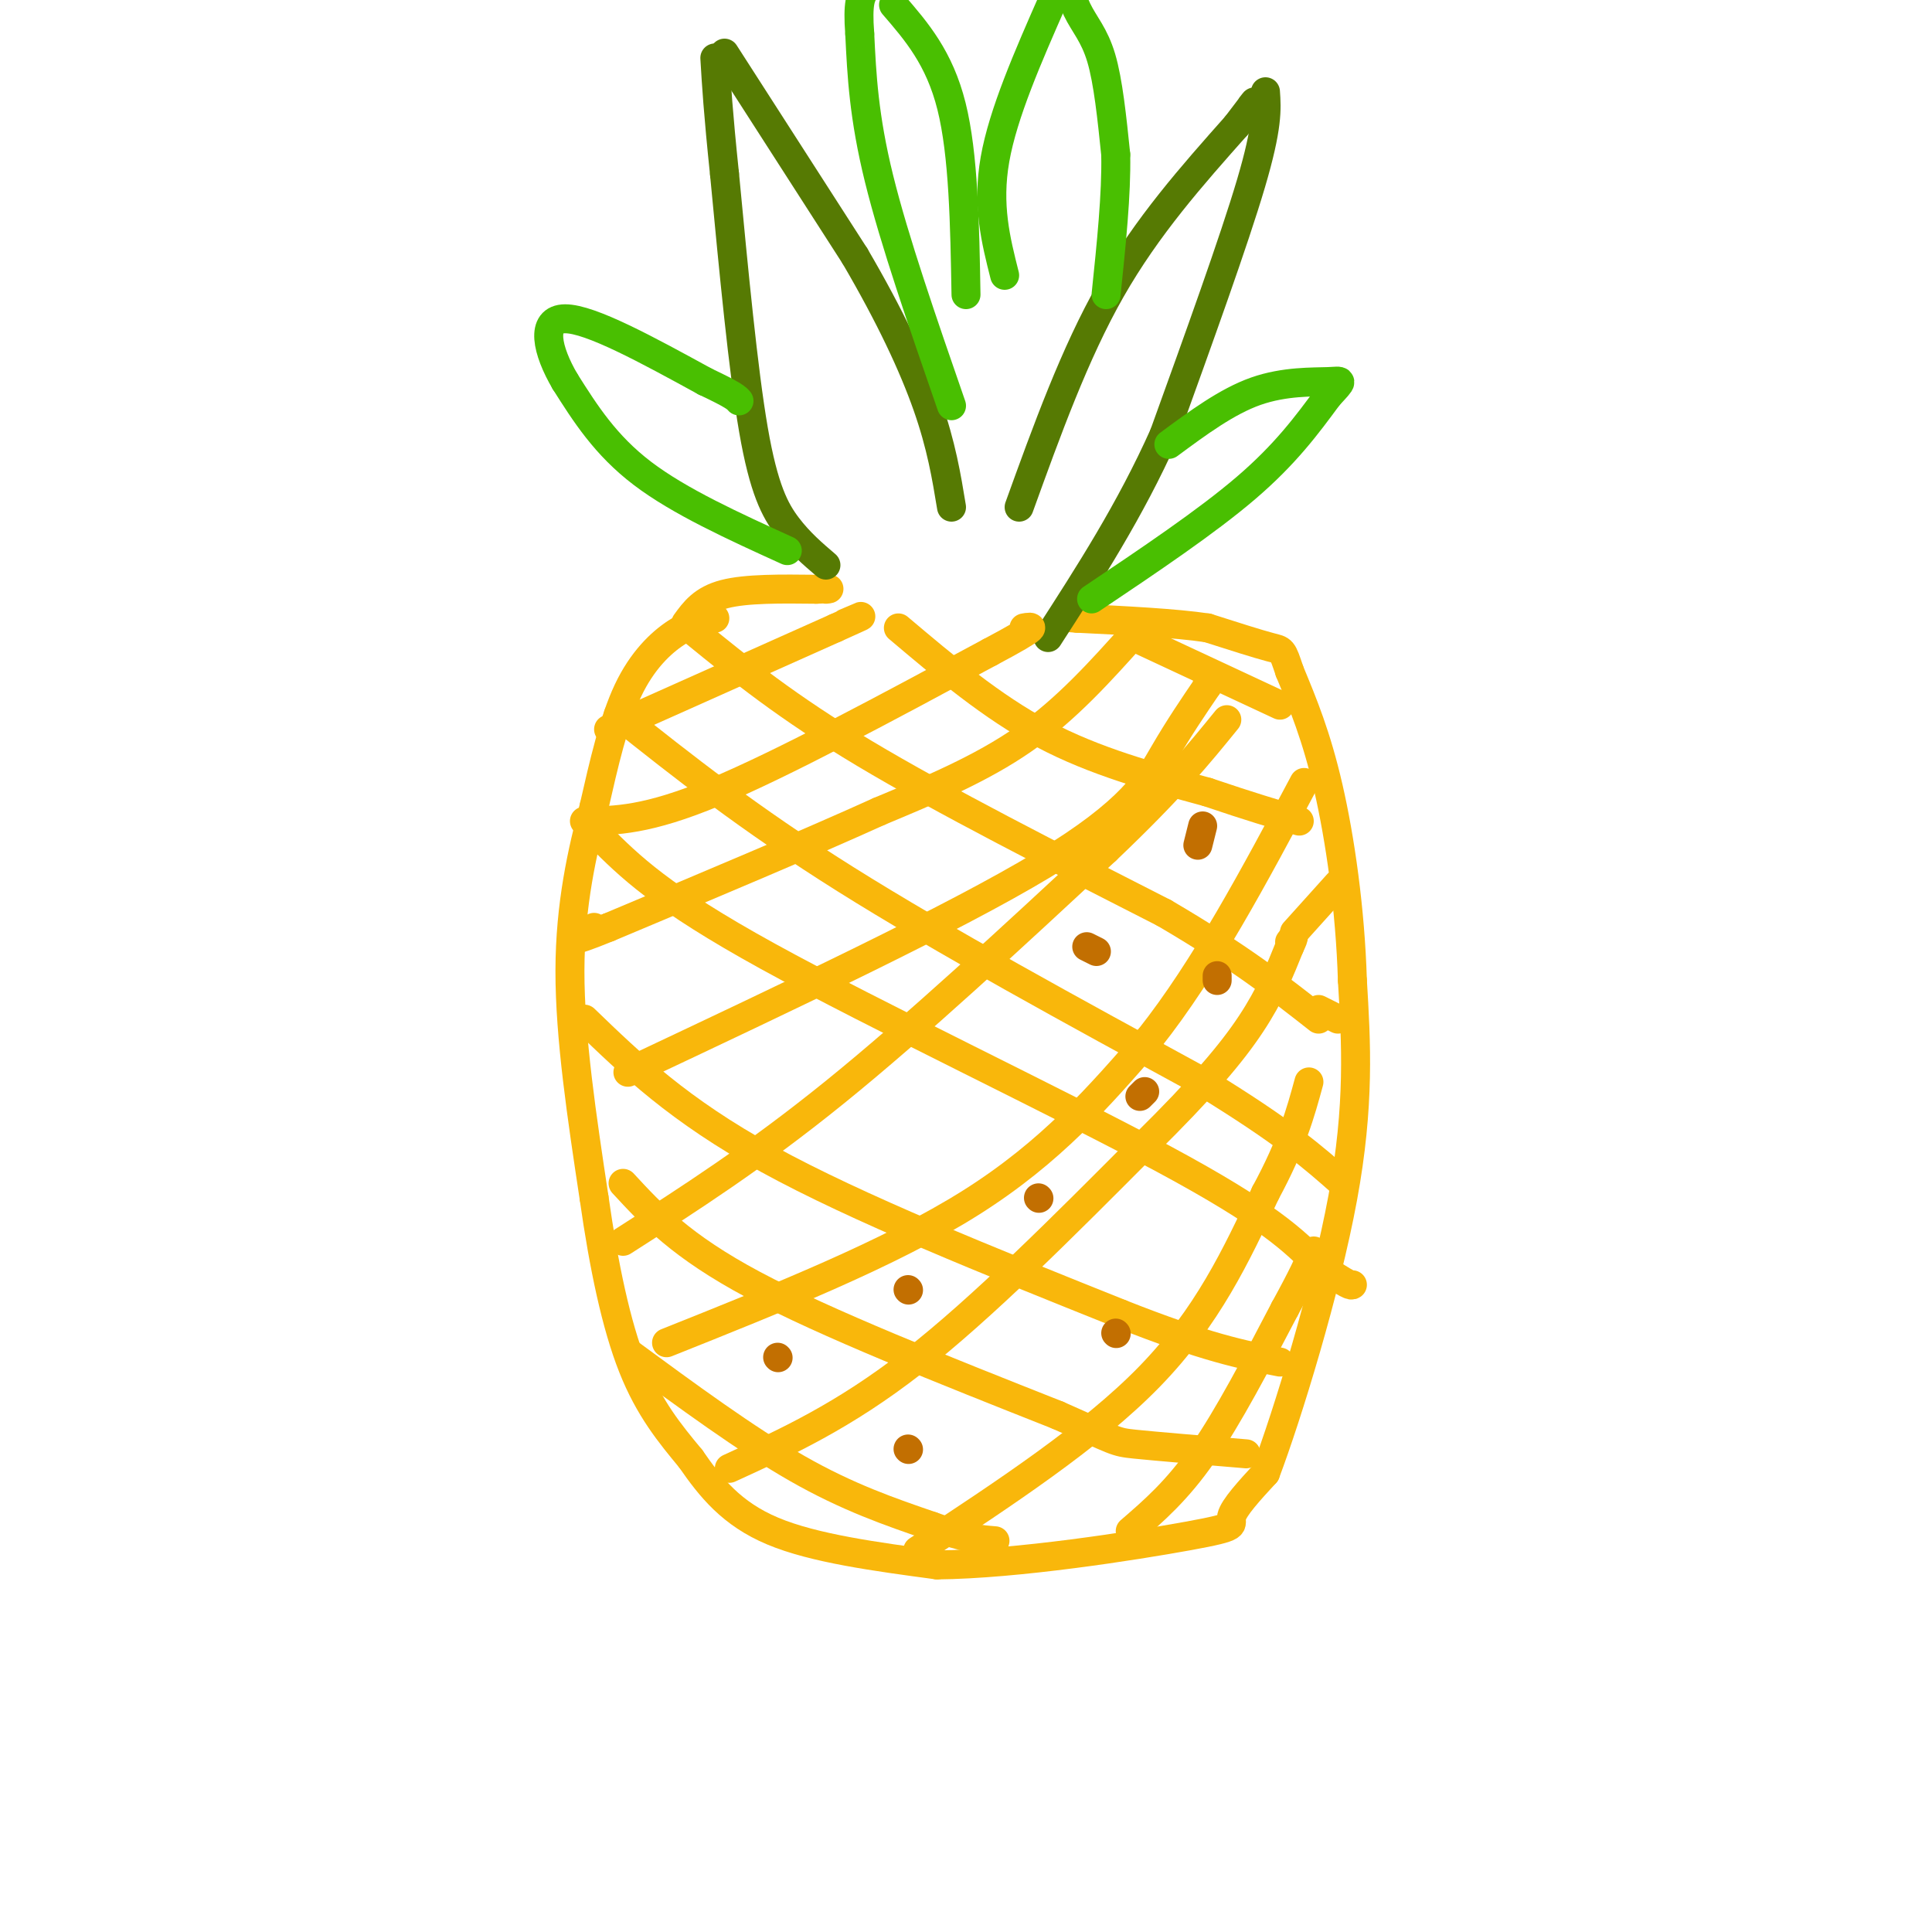 <svg viewBox='0 0 400 400' version='1.1' xmlns='http://www.w3.org/2000/svg' xmlns:xlink='http://www.w3.org/1999/xlink'><g fill='none' stroke='rgb(249,183,11)' stroke-width='6' stroke-linecap='round' stroke-linejoin='round'><path d='M148,128c-2.422,0.467 -4.844,0.933 -8,3c-3.156,2.067 -7.044,5.733 -10,12c-2.956,6.267 -4.978,15.133 -7,24'/><path d='M123,167c-2.422,9.200 -4.978,20.200 -5,34c-0.022,13.800 2.489,30.400 5,47'/><path d='M123,248c2.022,14.244 4.578,26.356 8,35c3.422,8.644 7.711,13.822 12,19'/><path d='M143,302c4.133,5.978 8.467,11.422 17,15c8.533,3.578 21.267,5.289 34,7'/><path d='M194,324c16.571,-0.143 41.000,-4.000 52,-6c11.000,-2.000 8.571,-2.143 9,-4c0.429,-1.857 3.714,-5.429 7,-9'/><path d='M262,305c4.556,-12.067 12.444,-37.733 16,-57c3.556,-19.267 2.778,-32.133 2,-45'/><path d='M280,203c-0.444,-14.822 -2.556,-29.378 -5,-40c-2.444,-10.622 -5.222,-17.311 -8,-24'/><path d='M267,139c-1.556,-4.667 -1.444,-4.333 -4,-5c-2.556,-0.667 -7.778,-2.333 -13,-4'/><path d='M250,130c-6.667,-1.000 -16.833,-1.500 -27,-2'/><path d='M223,128c-4.500,-0.333 -2.250,-0.167 0,0'/><path d='M142,129c1.750,-2.417 3.500,-4.833 8,-6c4.500,-1.167 11.750,-1.083 19,-1'/><path d='M169,122c3.500,-0.167 2.750,-0.083 2,0'/></g>
<g fill='none' stroke='rgb(86,122,3)' stroke-width='6' stroke-linecap='round' stroke-linejoin='round'><path d='M171,117c-2.733,-2.333 -5.467,-4.667 -8,-8c-2.533,-3.333 -4.867,-7.667 -7,-20c-2.133,-12.333 -4.067,-32.667 -6,-53'/><path d='M150,36c-1.333,-12.833 -1.667,-18.417 -2,-24'/><path d='M150,11c0.000,0.000 27.000,42.000 27,42'/><path d='M177,53c7.311,12.489 12.089,22.711 15,31c2.911,8.289 3.956,14.644 5,21'/><path d='M211,105c5.750,-15.917 11.500,-31.833 19,-45c7.500,-13.167 16.750,-23.583 26,-34'/><path d='M256,26c4.833,-6.333 3.917,-5.167 3,-4'/><path d='M262,19c0.250,3.583 0.500,7.167 -3,19c-3.500,11.833 -10.750,31.917 -18,52'/><path d='M241,90c-7.000,15.667 -15.500,28.833 -24,42'/></g>
<g fill='none' stroke='rgb(73,191,1)' stroke-width='6' stroke-linecap='round' stroke-linejoin='round'><path d='M163,114c-11.167,-5.083 -22.333,-10.167 -30,-16c-7.667,-5.833 -11.833,-12.417 -16,-19'/><path d='M117,79c-3.778,-6.422 -5.222,-12.978 0,-13c5.222,-0.022 17.111,6.489 29,13'/><path d='M146,79c6.000,2.833 6.500,3.417 7,4'/><path d='M226,124c11.917,-8.000 23.833,-16.000 32,-23c8.167,-7.000 12.583,-13.000 17,-19'/><path d='M275,82c3.310,-3.607 3.083,-3.125 0,-3c-3.083,0.125 -9.024,-0.107 -15,2c-5.976,2.107 -11.988,6.554 -18,11'/><path d='M197,84c-5.917,-17.083 -11.833,-34.167 -15,-47c-3.167,-12.833 -3.583,-21.417 -4,-30'/><path d='M178,7c-0.500,-6.500 0.250,-7.750 1,-9'/><path d='M185,1c4.750,5.500 9.500,11.000 12,21c2.500,10.000 2.750,24.500 3,39'/><path d='M208,57c-1.833,-7.250 -3.667,-14.500 -2,-24c1.667,-9.500 6.833,-21.250 12,-33'/><path d='M218,0c2.726,-5.012 3.542,-1.042 5,2c1.458,3.042 3.560,5.155 5,10c1.440,4.845 2.220,12.423 3,20'/><path d='M231,32c0.167,8.167 -0.917,18.583 -2,29'/></g>
<g fill='none' stroke='rgb(249,183,11)' stroke-width='6' stroke-linecap='round' stroke-linejoin='round'><path d='M144,131c9.417,7.667 18.833,15.333 35,25c16.167,9.667 39.083,21.333 62,33'/><path d='M241,189c15.667,9.167 23.833,15.583 32,22'/><path d='M128,148c13.417,10.667 26.833,21.333 47,34c20.167,12.667 47.083,27.333 74,42'/><path d='M249,224c17.167,10.500 23.083,15.750 29,21'/><path d='M124,173c6.378,6.378 12.756,12.756 35,25c22.244,12.244 60.356,30.356 82,42c21.644,11.644 26.822,16.822 32,22'/><path d='M273,262c6.500,4.333 6.750,4.167 7,4'/><path d='M121,211c9.750,9.417 19.500,18.833 38,29c18.500,10.167 45.750,21.083 73,32'/><path d='M232,272c17.667,7.000 25.333,8.500 33,10'/><path d='M129,245c6.000,6.500 12.000,13.000 27,21c15.000,8.000 39.000,17.500 63,27'/><path d='M219,293c12.333,5.444 11.667,5.556 16,6c4.333,0.444 13.667,1.222 23,2'/><path d='M130,280c12.250,9.000 24.500,18.000 35,24c10.500,6.000 19.250,9.000 28,12'/><path d='M193,316c6.833,2.500 9.917,2.750 13,3'/><path d='M186,130c9.667,8.167 19.333,16.333 30,22c10.667,5.667 22.333,8.833 34,12'/><path d='M250,164c8.833,3.000 13.917,4.500 19,6'/><path d='M235,132c0.000,0.000 30.000,14.000 30,14'/><path d='M235,131c-7.083,7.917 -14.167,15.833 -23,22c-8.833,6.167 -19.417,10.583 -30,15'/><path d='M182,168c-14.333,6.500 -35.167,15.250 -56,24'/><path d='M126,192c-9.833,4.000 -6.417,2.000 -3,0'/><path d='M121,170c6.500,-0.083 13.000,-0.167 27,-6c14.000,-5.833 35.500,-17.417 57,-29'/><path d='M205,135c10.667,-5.667 8.833,-5.333 7,-5'/><path d='M126,151c0.000,0.000 47.000,-21.000 47,-21'/><path d='M173,130c8.167,-3.667 5.083,-2.333 2,-1'/><path d='M130,222c33.733,-15.911 67.467,-31.822 86,-43c18.533,-11.178 21.867,-17.622 25,-23c3.133,-5.378 6.067,-9.689 9,-14'/><path d='M250,142c1.500,-2.500 0.750,-1.750 0,-1'/><path d='M129,257c13.667,-8.750 27.333,-17.500 44,-31c16.667,-13.500 36.333,-31.750 56,-50'/><path d='M229,176c13.500,-12.833 19.250,-19.917 25,-27'/><path d='M138,278c23.167,-9.250 46.333,-18.500 63,-29c16.667,-10.500 26.833,-22.250 37,-34'/><path d='M238,215c11.500,-14.500 21.750,-33.750 32,-53'/><path d='M151,304c11.833,-5.417 23.667,-10.833 38,-22c14.333,-11.167 31.167,-28.083 48,-45'/><path d='M237,237c12.000,-11.844 18.000,-18.956 22,-25c4.000,-6.044 6.000,-11.022 8,-16'/><path d='M267,196c1.333,-2.833 0.667,-1.917 0,-1'/><path d='M190,321c18.000,-11.833 36.000,-23.667 48,-36c12.000,-12.333 18.000,-25.167 24,-38'/><path d='M262,247c5.500,-10.167 7.250,-16.583 9,-23'/><path d='M234,317c4.833,-4.167 9.667,-8.333 15,-16c5.333,-7.667 11.167,-18.833 17,-30'/><path d='M266,271c3.833,-7.000 4.917,-9.500 6,-12'/><path d='M268,193c0.000,0.000 9.000,-10.000 9,-10'/><path d='M273,209c0.000,0.000 4.000,2.000 4,2'/></g>
<g fill='none' stroke='rgb(194,111,1)' stroke-width='6' stroke-linecap='round' stroke-linejoin='round'><path d='M227,197c0.000,0.000 -2.000,-1.000 -2,-1'/><path d='M249,171c0.000,0.000 -1.000,4.000 -1,4'/><path d='M252,202c0.000,0.000 0.000,1.000 0,1'/><path d='M237,226c0.000,0.000 -1.000,1.000 -1,1'/><path d='M215,248c0.000,0.000 0.100,0.100 0.1,0.1'/><path d='M188,267c0.000,0.000 0.100,0.100 0.1,0.1'/><path d='M161,281c0.000,0.000 0.100,0.100 0.1,0.1'/><path d='M188,300c0.000,0.000 0.100,0.100 0.1,0.1'/><path d='M231,276c0.000,0.000 0.100,0.100 0.1,0.1'/></g>
</svg>
